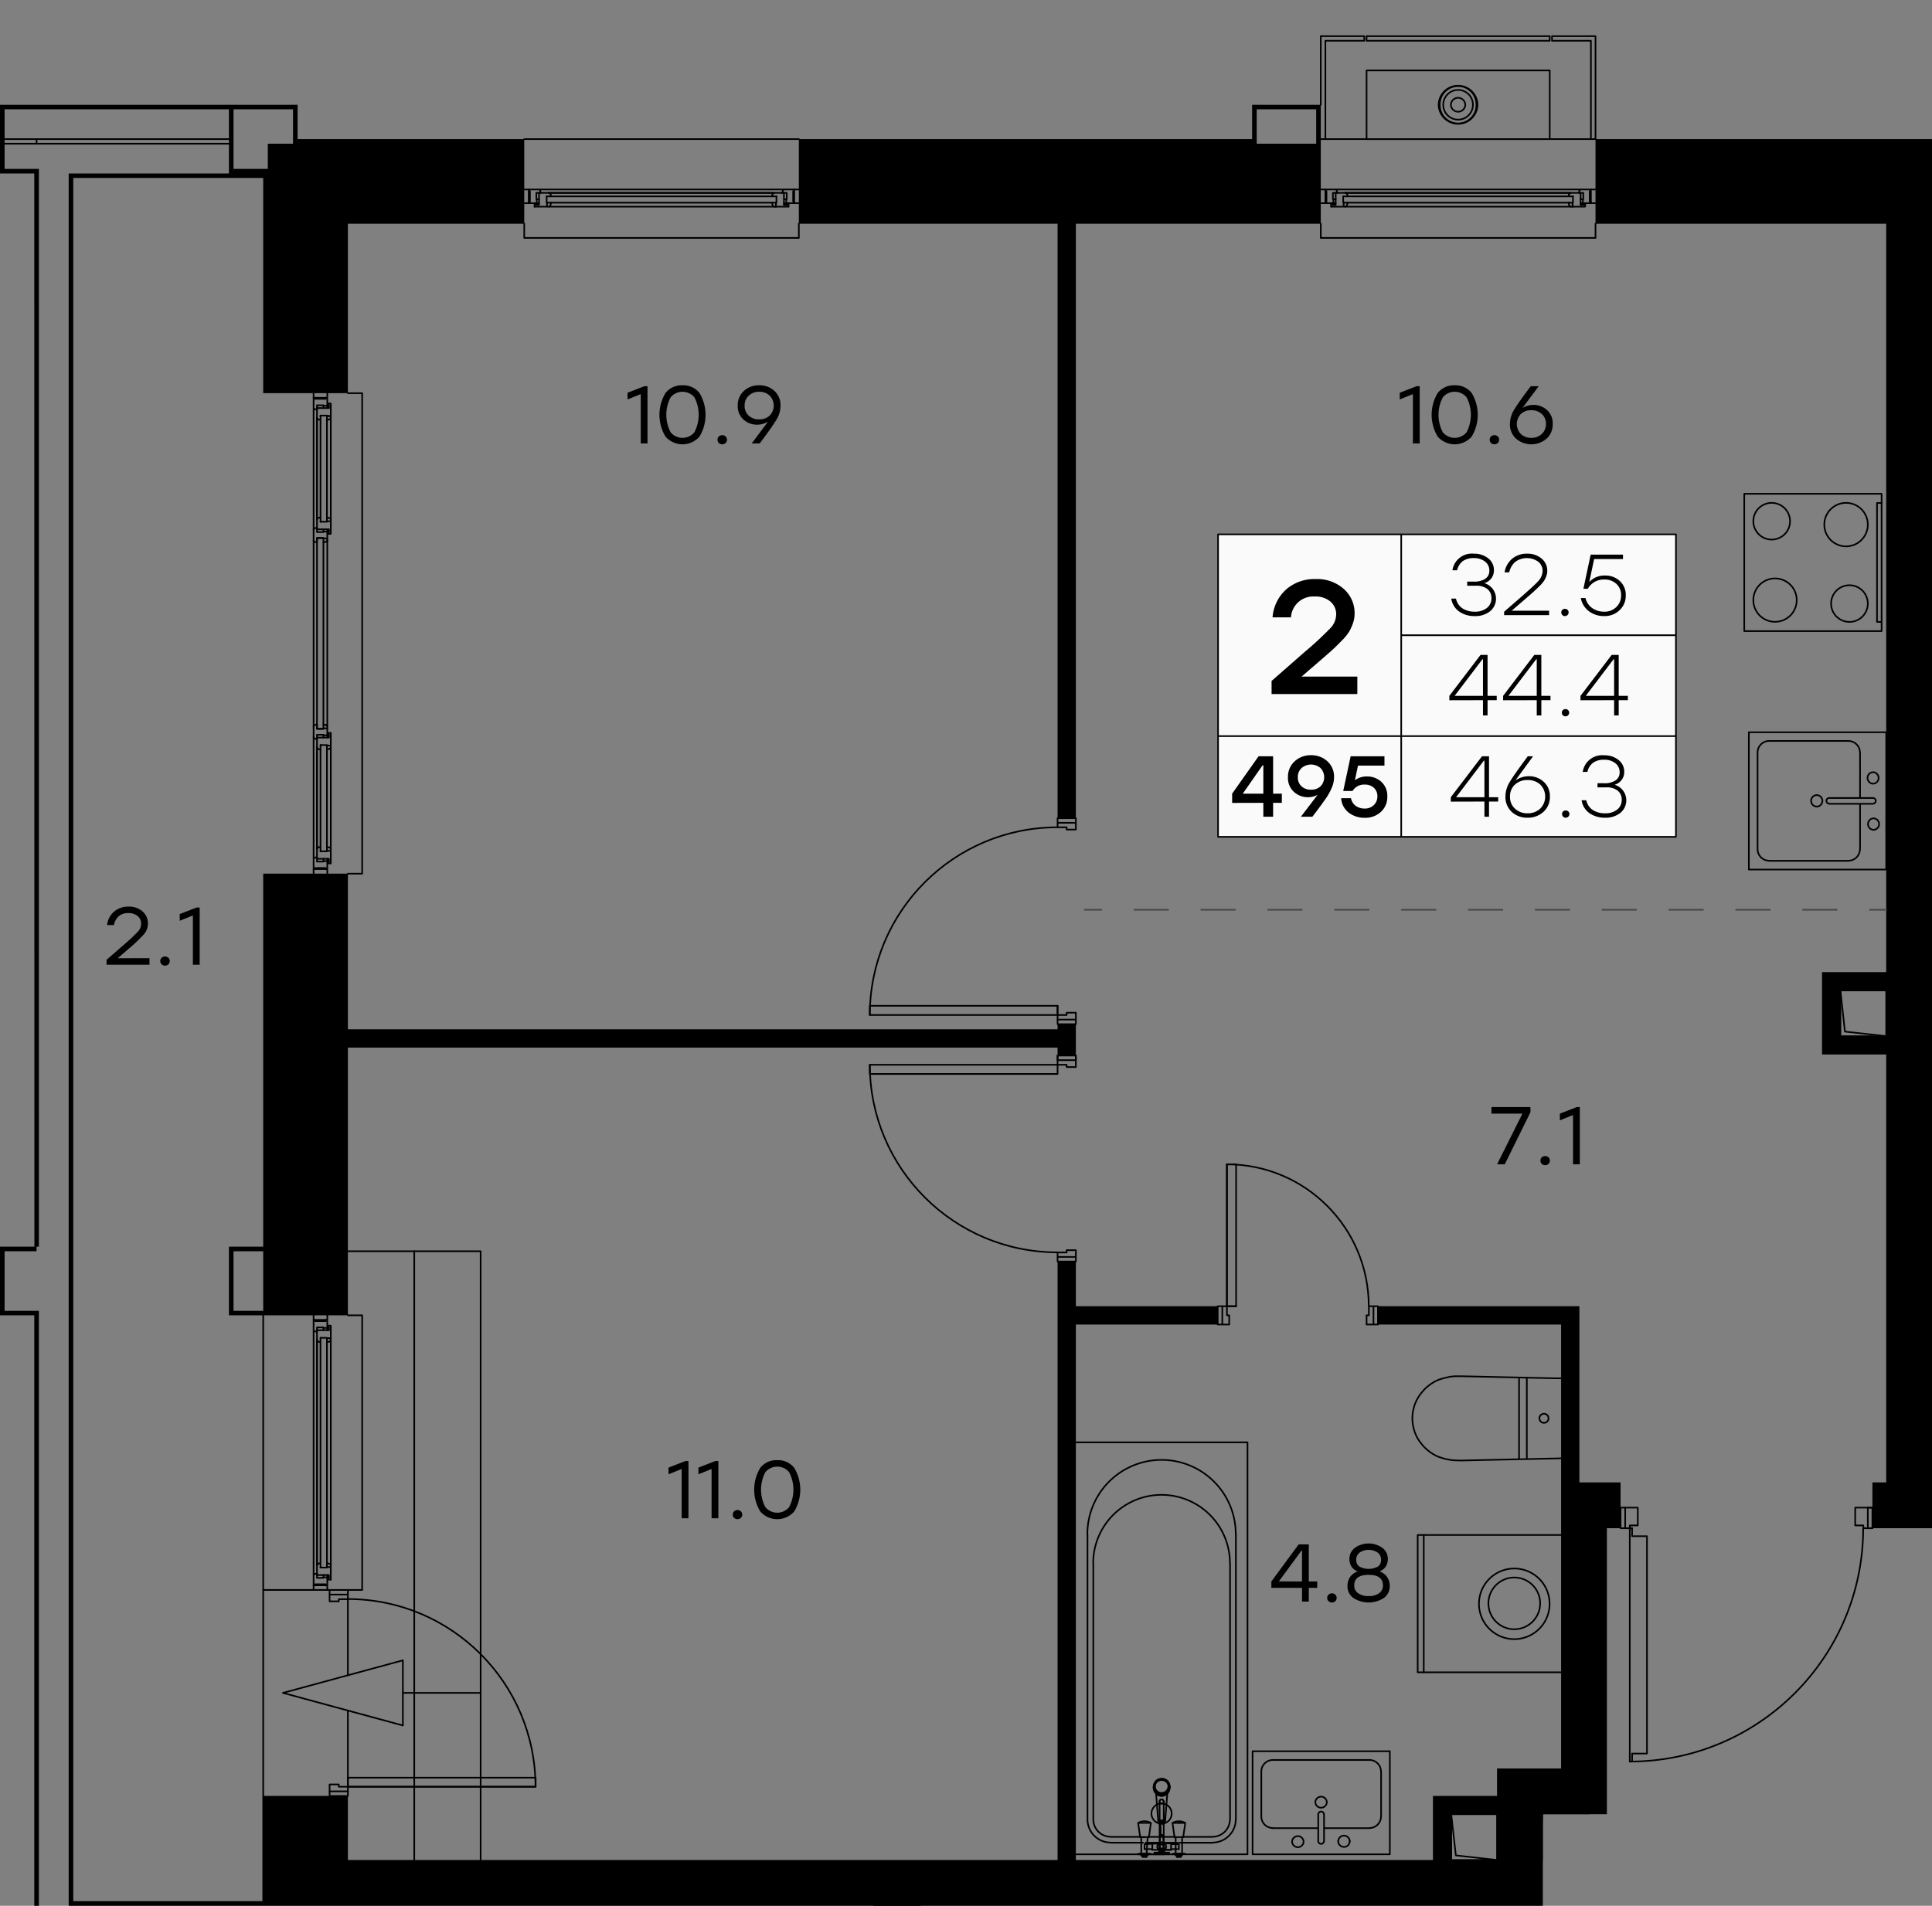 <svg version="1.1" xmlns="http://www.w3.org/2000/svg" xmlns:xlink="http://www.w3.org/1999/xlink" viewBox="0 0 239.25 236.065"><rect x="0" y="0" width="239.25" height="236.065" fill="#808080" stroke="none"/><path fill="none" stroke-width="0" d="M0 236.065V0h239.25v224.725h-48.195v11.34H0z"></path><path d="M9.075 22.045h23.52V48.7H43.08V27.715h21.74v1.755a.1.1 0 0 0 .1.1h34.005a.1.1 0 0 0 .1-.1v-1.755h64.435v1.755a.1.1 0 0 0 .1.1h34.02a.1.1 0 0 0 .1-.1v-1.755h35.9v155.91h-40.26v35.43h-7.935v11.34H43.08v-7.935H32.595v13.035H9.075V22.045Z" fill="none" stroke-width="0"></path><clipPath id="a"><path fill="none" stroke-width="0" d="M0 236.065V0h239.25v224.725h-48.195v11.34H0z"></path></clipPath><g data-name="14" clip-path="url(#a)"><g data-name="Окна" fill="none" stroke="#000" stroke-linecap="round" stroke-linejoin="round" stroke-width=".2"><path d="M.57 17.23h3.96m23.82.57H.57m42.51 180.285v9.435m0 4.365v8.31m-10.485-23.25h6.24M64.92 17.23h34.005m-66.33 218.265v-72.57M51.3 154.99v75.405M40.53 90.22v-.21m0-23.1v23.1-.045l-.015-.045-.03-.03-.03-.03-.03-.03-.045-.015-.33-.09"></path><path d="m40.53 89.965-.015-.045-.03-.03-.03-.03-.03-.03-.03-.015m-.015-22.71.045-.015.03-.03.03-.03.03-.03.015-.045"></path><path d="m40.05 67.195.33-.09.045-.015.03-.03.03-.03.03-.03.015-.045V66.7h-.48v-.06h-.795v.555l-.27-.075m-.15-.217c0 .093.06.176.149.206m-.149-.199v-1.275m.149-.214a.218.218 0 0 0-.149.207m.15-.203.27-.075v.555h.795v-.06h.48v.855m.27 38.28-.315-.09m.48-12.33v12.615l-.015-.045-.015-.045-.015-.03-.03-.03-.045-.03-.045-.015.045.015.045.03.03.03.015.03.015.045m-.15-12.375.045-.015.045-.03.03-.03.015-.03.015-.045m-1.26-.315v13.155m1.275-.27v.21h-.48.48v1.545h-.015v.015h-.27v-.225m-.99-1.83-.285.075m-.15-12.39v12.585m1.695-14.355v-.015h-.015"></path><path d="M40.965 106.93h-.015v.015m-.27-15.585v-.345m-1.41 1.635.03.045.03.03.03.03.045.015m-.15-.21v12.615-.045l.015-.045.03-.045.03-.03.03-.03.045-.015-.045.015-.03.03-.03.03-.03.045m1.215-12.24.315-.09.045-.015.045-.03.03-.03.015-.03.015-.045.015-.045v-.21h-.48.48v-1.545h-.015v-.015h-.27v.225h.06v.345h-1.485"></path><path d="M39.255 91.57v1.035l.015.045.03.045.03.03.03.03.045.015.285.075m1.11-28.68-.315-.09m.48-12.33V64.36l-.015-.045-.015-.045-.015-.03-.03-.045-.045-.015-.045-.015.045.015.045.015.03.045.015.03.015.045M40.8 51.94l.045-.015.045-.03.03-.03.015-.03.015-.045m.015-.255h-.48"></path><path d="m40.485 52.03.315-.09.045-.015.045-.03.03-.03.015-.03.015-.045.015-.045V49.99h-.015v-.015h-.27v.225h.06v.345h-1.485v1.245l.015.045.03.045.03.03.03.03.045.015.285.075m0-.555V64.63m-.435.72v-.99m1.71 0v.21h-.48.48v1.53l-.015.015v.015h-.27v-.225m-.99-1.83-.285.075m-.15-12.39v12.585m1.695-14.37h-.015m.03 16.125-.015.015m-.27-15.57V50.2"></path><path d="m39.27 51.835.03.045.03.03.03.03.045.015m-.15-.21V64.36v-.045l.015-.045.03-.045.03-.03.03-.03.045-.015-.045.015-.03.03-.03.03-.03.045m1.695-12.735h-.48m-1.65-1.065v15.165M40.53 50.26v.285m0 15.015v.285m-.48 0v-.285m0-15.015v-.285m-1.215 16.65v23.1m0 1.275v15.165m1.695-15.375v.285m0 15.015v.285m-.48 0v-.285m0-15.015v-.285m.285-41.805h.195m0-.57v1.56h-.48v-.06h-.795v.555l-.27-.075-.045-.015-.03-.03-.045-.03-.015-.045-.015-.045V48.7m1.695 58.95h-.195m-1.5.57v-1.815l.015-.045.015-.045.045-.03.03-.03.045-.015.27-.075v.555h.795v-.06h.48v1.56M166.8 25.435l.09-.33m27.63.495h-27.915l.045-.015.045-.015.03-.015.03-.03.03-.045.015-.045-.015.045-.03.045-.03.03-.03.015-.045.015m27.675-.15.015.045.03.045.03.03.045.015.045.015m.255.015v-.495"></path><path d="m194.25 25.105.075.33.015.045.03.045.03.03.045.015.045.015.03.015h1.755v-.015h.015l.015-.015v-.255h-.24v.06h-.33V23.89h-1.26l-.045.015-.03.03-.045.03-.015.03-.03.045-.06.285m.54 0h-28.455m.27 1.275h-.21v-.495.495h-1.545v-.015h-.015v-.27h.225m1.83-.99-.075-.285m27.705-.15h-27.9m29.67 1.695.015-.015"></path><path d="M164.85 25.6v-.015h-.015m30.9-.27h.33m-1.635-1.41-.03.03-.045.03-.015.03-.03.045m.21-.15h-27.915.045l.045.015.045.03.03.03.03.03.015.045-.015-.045-.03-.03-.03-.03-.045-.03m28.05 1.695v-.495m1.05-1.635H165.33m30.69 1.695h-.285m-30.33 0h-.285m0-.48h.285m30.33 0h.285m.99.285v.195m.57 0h-1.56v-.48h.045v-.795h-.54l.06-.27.03-.045.015-.045.045-.03.03-.015.045-.015h1.83m-33.45 1.695v-.195m-.57-1.5h1.815l.045.015.045.015.03.03.03.045.015.045.075.27h-.555v.795h.06v.48h-1.56m-95.4.27.09-.33m27.63.495H67.965l.045-.015.03-.015.045-.015.03-.03.03-.045.015-.045-.015.045-.03.045-.03.03-.045.015-.03.015m27.675-.15.015.045.03.045.03.03.03.015.045.015m.255.015v-.495"></path><path d="m95.595 25.105.09.33.015.045.03.045.03.03.03.015.045.015.045.015h1.755v-.015h.015v-.27h-.225v.06h-.345V23.89h-1.245l-.045.015-.045.03-.03.03-.03.03-.015.045-.075.285m.555 0H67.695m.27 1.275h-.225v-.495.495h-1.53v-.015h-.015v-.27h.225m1.83-.99-.075-.285m27.69-.15h-27.9"></path><path d="M97.635 25.585h.015v-.015m-31.44.03v-.015h-.015m30.885-.27h.345m-1.635-1.41-.045.03-.03.03-.03.03-.015.045m.21-.15H67.965h.045l.045.015.03.03.045.03.03.03.015.045-.015-.045-.03-.03-.045-.03-.03-.03M96.09 25.6v-.495m1.065-1.635H66.69m30.675 1.695h-.285m-30.33 0h-.285m0-.48h.285m30.33 0h.285m.99.285v.195m.57 0h-1.56v-.48h.06v-.795h-.555l.075-.27.015-.045.03-.045.03-.03.045-.015.045-.015h1.815m-33.45 1.695v-.195m-.555-1.5h1.815l.045.015.03.015.045.03.015.045.03.045.075.27h-.555v.795h.045v.48H64.92M40.8 193.705l-.315-.09m.48-27.645v27.93l-.015-.045-.015-.045-.015-.03-.03-.03-.045-.03-.045-.015.045.015.045.03.03.03.015.03.015.045m-.15-27.675.045-.03.045-.015.03-.03.015-.045.015-.045m.015-.255h-.48"></path><path d="m40.485 166.255.315-.075.045-.03.045-.015.03-.03.015-.045.015-.045.015-.045v-1.74l-.015-.015-.015-.015h-.255v.225h.06v.345h-1.485v1.26l.015.045.03.03.03.045.03.015.045.015.285.075m0-.54v28.455m1.275-.27v.21h-.48.48v1.53l-.015.015v.015h-.27v-.225m-.99-1.83-.285.075m-.15-27.705v27.9m1.695-29.67-.015-.015"></path><path d="m40.965 195.64-.015.015v.015m-.27-30.9v-.345m-1.41 1.65.03.03.03.045.03.015.045.015m-.15-.21v27.93-.045l.015-.045.03-.045.03-.03.03-.03.045-.015-.045.015-.03.03-.03.03-.03.045m1.695-28.05h-.48m-1.65-1.065v30.48m1.695-30.69v.285m0 30.33v.285m-.48 0v-.285m0-30.33v-.285m.285-.99h.195m0-.57v1.56h-.48v-.06h-.795v.555l-.27-.075-.045-.015-.03-.015-.045-.045-.015-.03-.015-.045v-1.83m1.695 33.45h-.195m-.285-.99h.48v1.56h-1.695v-1.815l.015-.045.015-.045.045-.03.03-.03.045-.015.27-.075v.555h.795v-.06m.765 1.56h-.285m9.36 12.75h9.63m-9.63-4.035-14.85 4.035 14.85 4.035v-8.07M164.13 17.23V5.05h4.815v-.57h-5.385v8.505"></path><path d="M163.56 17.23h34.02V4.48h-5.385v.57h4.815v12.18"></path><path d="M191.91 5.05v-.57h-22.68v.57h22.68m0 12.18h-22.68V8.725h22.68v8.505"></path><path d="M182.97 12.977a2.408 2.408 0 0 0-4.815 0m0 0a2.408 2.408 0 0 0 4.815 0"></path><path d="M182.4 12.977a1.837 1.837 0 0 0-3.675 0m0 0a1.837 1.837 0 1 0 3.675.01v-.01"></path><path d="M181.455 12.977a.893.893 0 0 0-1.785 0m0 0a.893.893 0 0 0 1.785 0"></path><path d="M182.835 12.977a2.273 2.273 0 1 0-4.545 0h0m0 0a2.273 2.273 0 1 0 4.545 0M43.08 162.925h1.77v34.02h-1.77m-4.05-.57v-.135h1.305v.135h-1.5m0-32.88h1.5v.15H39.03v-.15m1.11 2.22h.345-.795.45m-.885 28.185v1.2h1.485v.345h-.06v-.345m-.195-.93h-.795.795v-28.455m58.44-138v1.755H64.92v-1.755m132.66 0v1.755h-34.02v-1.755m-98.085-4.05h.15v1.305h-.15v-1.5m32.88 0v1.5h-.135v-1.305h.135m-2.205 1.11v.33-.78.45m-28.185-.885H66.75v1.485h-.33v-.06h.33m.945-.21v-.78.78H96.15m67.98-1.44h.135v1.305h-.135v-1.5m32.88 0v1.5h-.15v-1.305h.15m-2.22 1.11v.33-.78.45m-28.185-.885h-1.2v1.485h-.345v-.06h.345m.93-.21v-.78.78h28.455M43.08 48.7h1.77v59.52h-1.77m-4.05-.57v-.135h1.305v.135h-1.5m0-58.38h1.5v.135H39.03v-.135m1.02 40.95v.06h-.795v-.555l-.27.075m-.001-.004a.218.218 0 0 0-.149.207m0 .007v1.275m0-.007c0 .093.06.176.149.206"></path><path d="m38.985 91.495.27.075v-.555h.795v.06h.48v-.855h-.48m.09-38.745h.345-.795.45m-.885 14.085h1.485v.345h-.06v-.345m-.195-.93h-.795.795V51.475M40.14 92.29h.345-.795.45m-.885 12.885v1.2h1.485v.345h-.06v-.345m-.195-.93h-.795.795V92.29"></path><path d="M39.72 66.64h-.465v23.64h.795V66.64h-.33m19.8 163.755V154.99H43.08M4.53 17.8v-.57h23.82"></path></g><g data-name="Двери" fill="none" stroke="#000" stroke-linecap="round" stroke-linejoin="round" stroke-width=".2"><path d="M201.817 218.2c15.968 0 28.913-12.945 28.913-28.912m.015.007h1.125m-30.615 0h.855m-.285 0v-.345h.99v-2.205h-1.56"></path><path d="M231.87 186.745h-2.13v2.205h1.005v.345m-99.78-58.545v1.14h1.125v.285h1.14v-1.425m-2.265-6.165v1.71m2.265 0v-.855h-1.14v.285h-1.125m22.11 36.075h-1.71M43.08 221.89v-1.695m158.745-30.9h.285v.99h1.845v26.925h-1.845v.99h-.285v-28.905m-.57-2.55h-.57v2.55h.57v-2.55"></path><path d="M231.3 186.745v2.55h.57v-2.55h-.57M107.715 133.03v-1.14h23.25v1.14h-23.25"></path><path d="M107.715 131.883c0 12.836 10.406 23.242 23.242 23.242m.008.015v.555h2.265v.57h-2.265v-.57h2.265v-.84h-1.14v.285h-1.125m2.265-23.82v-.57h-2.265v.57h2.265m-2.265-6.735h-23.25v1.14h23.25v-1.14m2.265 1.71h-2.265v.57h2.265v-.57"></path><path d="M130.957 102.475c-12.836 0-23.242 10.406-23.242 23.243m23.25-23.243h1.125v.285h1.14v-1.41h-2.265v.57h2.265-2.265v.555m22.11 59.325v-17.58h-1.14v17.58h1.14"></path><path d="M151.935 144.22v18.705h.285v1.14h-.855V161.8h-.57v2.265h.57"></path><path d="M169.5 161.793c0-9.706-7.867-17.573-17.573-17.573h0m17.588 17.58v1.125h-.285v1.14h1.41V161.8h-.555v2.265-2.265h-.57M66.33 220.195v1.125H43.08v-1.125h23.25"></path><path d="M40.815 221.89v-.855h1.14v.285H66.33m-.015-.007c0-12.837-10.406-23.243-23.243-23.243"></path><path d="M43.08 198.085v-.57h-2.265v-.57h2.265v.57h-2.265v.84h1.14v-.27h1.125m-2.265 23.805v.57h2.265v-.57h-2.265"></path></g><g data-name="CУ Кухни" fill="none" stroke="#000" stroke-linecap="round" stroke-linejoin="round" stroke-width=".2"><path d="M217.125 74.343a2.686 2.686 0 1 0 0-.013m-29.01 106.37v-10.035m.96.015v10.02m-55.845 48.99h10.95m5.985-1.44h-4.05m-.24 0h-.06m-.03 0h-.06m-2.13 0h-1.725m-.33 0h-.06m4.11 0h-1.485m-.285-.72h.03m-.21 0h.03m-1.71 2.49.165-2.46m-.615 2.28v.18m4.695 0v-.18m-.45 0v.18m-2.085-1.8-.03.015h-.015l-.015.015-.03.015-.015.015h-.015l-.015.015-.03.015-.015.015-.015.015-.015.015-.015.015-.015.015-.015.015-.015.03v.015l-.015.015-.015.015-.015.03v.015l-.015.015v.03l-.015.015v.045l-.015.015v.21l.015.015v.015l.015.03v.015l.015.03v.015l.015.015V229l.015.03.015.015.015.015.015.015.015.015.015.03.015.015.015.015.015.015.015.015h.015l.015.015.03.015.015.015h.015l.015.015.03.015h.015l.03.015h.03l.03.015h.21l.015-.015h.03l.015-.015h.015l.03-.015h.015l.015-.015.03-.015h.015l.015-.015.015-.015.03-.015.015-.015.015-.015.015-.015.015-.015.015-.015.015-.015.015-.015v-.03l.015-.015.015-.015v-.015l.015-.03.015-.015v-.015l.015-.03v-.045l.015-.015v-.195l-.015-.03v-.015l-.015-.03v-.015l-.015-.015v-.03l-.015-.015v-.015l-.015-.03-.015-.015-.015-.015-.015-.015-.015-.015-.015-.015-.015-.015-.015-.015-.015-.015-.015-.015-.015-.015-.015-.015-.03-.015-.015-.015h-.015l-.03-.015h-.015l-.015-.015h-.03l-.015-.015h-.045l-.015-.015h-.165l-.03.015h-.045l-.015.015h-.015m.172-2.58c.027 0 .054 0 .08-.002m.03-.001a1.8 1.8 0 0 0 .1-.011m.008-.001c.078-.014.108-.033.08-.051m-.09-.025a.96.96 0 0 0-.054-.007m-.156-.007-.054.001m-.103.007-.041.005m-.01.078c.03.004.064.008.101.01m.03.002.08.002m-.023.045-.05.002m.128-.001-.056-.001m.119.005-.039-.003m-.222.013.045 1.62m-.795 2.16v.21m1.815 0v-.21m-1.08-2.16-.165 2.16m.675 0-.165-2.16m-.435 2.16h-.015m.195 0h.165m.03 0h.06m.015 0h.045m.06 0h.045m-.51 0h.06m-.225 0h.09m.015 0h.045m.525 0h-.675m.184-3.608a.81.81 0 0 0-.046.006m.381.002a.645.645 0 0 0-.043-.006m.043-.339a.763.763 0 0 0-.058-.008m-.067-.005a1.417 1.417 0 0 0-.072-.002m-.002 0c-.024 0-.047 0-.07.002m-.124.088a.77.77 0 0 0 .058.008m.138.007c.025 0 .049 0 .072-.002m.067-.005a.794.794 0 0 0 .058-.008m.816-4.14v-.18m-.3.87-.27 3.42m-1.406-4.043a.976.976 0 0 0 .1.237m.605.458c.28.073.577.024.817-.136a.98.98 0 0 0 .432-.696m-1.677.596c.115.106.252.185.403.229m-.58-.451a.985.985 0 0 0 .158.203m-.281-.552a.952.952 0 0 0 .023.111m1.676.549h-.015l-.015.015"></path><path d="M144.48 222.115v.015h-.03v.015h-.015l-.015.015h-.015l-.015.015h-.015l-.03.015-.015.015h-.03l-.015.015h-.015l-.015.015h-.03l-.015.015h-.03l-.015.015h-.06l-.015.015h-.06l-.015.015h-.315l-.015-.015h-.06l-.015-.015h-.03m-.03 0-.015-.015h-.03l-.015-.015h-.015l-.015-.015h-.045l-.015-.015h-.015l-.015-.015h-.015l-.015-.015h-.015l-.015-.015h-.015l-.015-.015h-.015v-.015h-.015l-.015-.015h-.015l-.015-.015h-.015l-.015-.015h-.015l.015.015v.015l.015.015.015.015v.015h.015l.015.015v.015h.015v.015h.015l.015.015.015.015.015.015h.015l.015.015.015.015.015.015h.015l.015.015.015.015h.015l.015.015h.03l.015.015.015.015h.015l.015.015h.045l.015.015m.06.015h.03l.03.015h.015m.045 0h.165m.045 0H144l.03-.015h.045l.015-.015h.045l.015-.015h.015l.015-.015h.015l.015-.015h.03l.015-.015h.015l.015-.015h.015l.015-.015.015-.015h.015l.015-.015h.015l.015-.015.015-.015.015-.015.015-.015.015-.015h.015v-.015h.015v-.015"></path><path d="M144.495 222.175v-.015h.015v-.015l.015-.015.015-.015v-.015h.015v-.015.015h-.015v.015l-.015.015-.015.015v.015h-.015v.015h-.015l-.015.015v.015h-.015v.015h-.015l-.015.015-.015.015-.015.015h-.015l-.015.015-.015.015h-.015v.015h-.015l-.015.015h-.015l-.015.015h-.015l-.015.015h-.03l-.015.015h-.015l-.015.015h-.03l-.015.015h-.03l-.015.015h-.06l-.015.015h-.285l-.015-.015h-.06l-.015-.015h-.03l-.015-.015h-.03l-.015-.015h-.015l-.015-.015h-.03l-.015-.015h-.015l-.015-.015h-.015l-.015-.015-.015-.015h-.015l-.015-.015-.015-.015h-.015v-.015h-.015l-.015-.015-.015-.015h-.015v-.015h-.015v-.015l-.015-.015h-.015v-.015h-.015v-.015l-.015-.015-.015-.015v-.015h-.015v-.015m.376 3.441a.595.595 0 0 0-.062.012m.138-.022a.707.707 0 0 0-.072.009m.3-.02c-.033 0-.066 0-.097.002m.193 0a2.603 2.603 0 0 0-.094-.002m.211.009a2.032 2.032 0 0 0-.095-.006m.187.017a1.702 1.702 0 0 0-.077-.01m.142.023a.66.66 0 0 0-.064-.013m.515-4.042a.82.82 0 0 0 .029-.206m-.32.643a.833.833 0 0 0 .274-.383m-.556.527a.85.85 0 0 0 .28-.143"></path><path d="M143.536 222.044a.86.86 0 0 0 .49.037m-.744-.189c.07.06.15.11.236.145m-.273-.179.026.024m-.067-.067.032.034m.093-1.243a.832.832 0 0 0-.096.083m.287-.191a.86.86 0 0 0-.176.096m.241-.12a.967.967 0 0 0-.053.018m.809.102a.86.86 0 0 0-.718-.13m.943.37a.838.838 0 0 0-.21-.229"></path><path d="M144.576 220.866a.836.836 0 0 0-.225-.25m-.016-.011a.86.86 0 0 0-.712-.127m-.07.022a.857.857 0 0 0-.203.105m-2.035 6.955h-.12l-.255-1.755.06-.03.06-.03.045-.03.06-.015.06-.03.06-.015.06-.015.06-.015.06-.015h.06l.06-.015h.33l.06.015.06.015.06.015.06.015.06.015.06.015.06.03.06.015.045.03.06.03.015.015-.24 1.755h-.12m-.72 0h-.06m.93 2.04h.075l.015.015h.045l.015.015h.03l.015.015h.015l.015.015.03.015h.015v.015m-1.695 0 .015-.015.015-.015h.03l.015-.015.015-.015h.045l.015-.015h.045l.015-.015h.075m.885 0h.24-1.125.885m3.09.09.015-.015.015-.015h.015l.015-.015.03-.015h.03l.03-.015h.03l.03-.015h.06m1.14 0h.075l.03.015h.045l.015.015h.015l.015.015h.03l.015.015.015.015h.015l.015.015m-.54-.09h.255-1.125.87m-.69-2.04h-.165l-.24-1.755.045-.03.06-.03.06-.03.06-.015.06-.03.045-.015.06-.015.06-.015.06-.015h.06l.075-.015h.33l.06.015.06.015.06.015.06.015.06.015.045.015.06.03.06.015.06.03.045.03.03.015-.255 1.755h-.12m.33-1.755h-.75m-.105 3.24h.075m.03-.615h-.165m-.795.615h.72m-4.005 0h.06m.045 0h.06m1.62-.705-1.65.09m.105.615h.72m.945.09h.06m.285-.795h-.045m-1.245.795h2.325m-.915-3.465v3.15l-.015.015v.015l-.015.015v.015l-.015.015-.015.015-.015.015-.015.015-.015.015h-.015v.015h-.03l-.015.015h-.045l-.015.015h-.045l-.015-.015h-.045l-.015-.015h-.015l-.015-.015h-.015l-.015-.015h-.015v-.015h-.015v-.015l-.015-.015-.015-.015v-.015l-.015-.015v-.015l-.015-.015v-.06l-.015-.015v-3.015m0-2.16v2.145m.51-.15v-1.26m0-.045v-.525m0-.045v-.525m0-.008a.264.264 0 0 0-.009-.067m-.501.075v1.14m2.79 5.34v-2.085m-.795 0v2.07m-4.26-2.07v2.085m0 .03v.165"></path><path d="M144.07 228.606a.26.26 0 0 0-.022-.031m-.02-.023a.264.264 0 0 0-.034-.029m-.02-.013a.253.253 0 0 0-.043-.02m-.021-.006a.27.27 0 0 0-.046-.008m-.043 0a.271.271 0 0 0-.046.008m-.021.006a.253.253 0 0 0-.043.02m-.02.013a.256.256 0 0 0-.034.029m-.02.023a.271.271 0 0 0-.022.031m-.025.205a.26.26 0 0 0 .025.058m.017.025a.33.33 0 0 0 .025.03m.054.041a.264.264 0 0 0 .042.02m.022.006a.27.27 0 0 0 .057.009m.021 0c.02 0 .039-.004.057-.009m.021-.007a.263.263 0 0 0 .043-.02m.054-.041a.248.248 0 0 0 .025-.03m.017-.024a.27.27 0 0 0 .024-.058m.003-5.588a.26.26 0 0 0 .007-.04m-.024.088a.26.26 0 0 0 .016-.044m-.068.116a.266.266 0 0 0 .042-.054m-.216.131a.262.262 0 0 0 .056-.009m-.135 0c.02.006.04.009.062.009m-.126-.035c.01.006.022.011.033.016m-.079-.051c.01.01.021.02.033.027m-.083-.088a.275.275 0 0 0 .027.038m.133-.423a.259.259 0 0 0-.06.024m-.004.002a.263.263 0 0 0-.089.085m.278-.114a.263.263 0 0 0-.114 0m.184.027a.266.266 0 0 0-.06-.024m32.4-15.759v-17.01m14.415 8.528a3.203 3.203 0 1 0-6.405 0 3.203 3.203 0 0 0 6.405 0"></path><path d="M191.895 198.663a4.373 4.373 0 1 0-4.373 4.372h0a4.373 4.373 0 0 0 4.373-4.372m-27.585 24.57a.713.713 0 0 0-1.425 0m0 0a.713.713 0 0 0 1.425 0m-.345 3.217h5.625m-.008-.015c.792 0 1.433-.641 1.433-1.432v0m.015.007v-5.565m-.015-.007c0-.792-.641-1.433-1.432-1.433h0m.007 0h-11.955m-.008 0c-.79 0-1.432.641-1.432 1.432v0m0 .008v5.565m0-.007c0 .79.641 1.432 1.432 1.432h0m.008.015h5.61m-1.815 1.673a.713.713 0 0 0-1.425 0m0 0a.713.713 0 0 0 1.425 0m1.815-.06a.353.353 0 0 0 .705.004v-.004m.015.007v-3.33m-.015-.007a.353.353 0 0 0-.705-.005v.004m0 .008v3.33m3.9-.007a.713.713 0 0 0-1.425 0"></path><path d="M165.72 228.063a.712.712 0 1 0 1.425.005v-.006"></path><path d="M172.11 229.69v-12.765h-16.995v12.765h16.995m-28.015-6.603a.247.247 0 0 0-.114-.144m-.351.083a.262.262 0 0 0-.03.186m.5 5.578a.263.263 0 0 0-.004-.12m-.492 0a.263.263 0 0 0-.004.12m-1.67 1.05h.195-.795.21m4.65 0h.195-.795.195m-4.05-2.28h-.105.105m4.155 0h.09-.09m-.285 0h.09-.09m-3.48 2.28v-.21m3.465 0v.21m-1.395-.705h.825v-.735m0 .18v.315m-2.325.225v-.78h.93m-.93.24v-.15.15m0 .3v-.285.285m-.96.165v-.615.615m4.245-.465v.465-.615.15m-.96.015v.285-.285m0-.165v.15-.15m-1.14-.09h1.14-.93m1.695.09h-.765m.96-2.625h-.75.75m-.495 1.755h.495-.105m-.195 0h-.075.09m.195 0h.63-.045m-.78 2.04h-.09.09m.285 0h-.105.105m.21 0h-.09.09"></path><path d="M146.4 229.69h8.085v-51.03H133.23h21.255v51.03h-9.345.435m.615 0h.06m-.525 0h.045m-.165 0h.09-.09m.525 0h.06-.06m-4.695-.09h-.075.075m.285 0h-.105.105m.21 0h-.09.09m.015.09h.045m-.255 0h.075m-.345 0h.06m.345 0h.06-.06m-.51 0h.09-.09m1.125-3.885h-.75.75m-.75 0h-.75.75m.105 1.755h.39m-.99 0h.495-.105"></path><path d="m143.355 220.615-.015.015-.015.015h-.015l-.015.015-.015.015-.015.015v.015h-.015l-.015.015-.015.015v.015h-.015l-.015.015-.015.015v.015l-.015.015-.015.015v.015l-.015.015-.015.015v.015l-.015.015v.03l-.015.015v.015l-.015.015v.015l-.015.015v.015l-.015.015v.045l-.015.015v.045l-.015.03v.255l.015.015v.045l.015.03v.03l.015.015v.015l.015.015v.015l.015.015v.03l.015.015v.015l.015.015v.015l.015.015.015.015v.015l.015.015.015.015.015.015v.015l.015.015.015.015.015.015.015.015.015.015.015.015.015.015.015.015.015.015.015.015.03.015h.015l.015.015.015.015h.015l.015.015h.015l.015.015.015.015h.015l.015.015h.045l.015.015h.015l.015.015h.045l.015.015h.06l.015.015h.21l.015-.015h.075l.015-.015h.03l.015-.015h.045l.015-.015h.015l.015-.015h.015l.015-.015h.015l.03-.015h.015l.015-.015.015-.015h.015l.015-.015.015-.015.015-.015h.015l.015-.015.015-.015.015-.015.015-.015.015-.015h.015v-.015l.015-.015.015-.015.015-.015.015-.015.015-.015v-.015l.015-.015.015-.015v-.015l.015-.03.015-.015v-.015l.015-.015v-.015l.015-.015v-.015l.015-.015v-.045l.015-.015v-.03l.015-.015v-.06l.015-.015v-.24l-.015-.015v-.045l-.015-.03v-.03l-.015-.015v-.03l-.015-.015v-.03l-.015-.015"></path><path d="M144.705 221.29v-.12l-.015-.03v-.045l-.015-.015v-.045l-.015-.015v-.03l-.015-.015v-.03m-1.41-.225-.015.015-.015.015-.015.015-.015.015-.015.015-.015.03-.015.015-.015.015v.03l-.015.015-.015.015v.03l-.015.015-.015.03v.015l-.015.015v.045l-.015.03v.045l-.015.015v.255l.015.015v.045l.015.03v.03l.015.015v.015l.015.015v.03l.015.015v.03l.015.015.015.015v.015l.015.015v.015l.015.015.015.015v.015l.015.015h.015l.015.015m.24 3.765-.015.015v.015h.015v.015h.03v.015h.06v.015h.075l.03.015h.435l.03-.015h.075v-.015h.06v-.015h.03v-.015h.015v-.015l-.015-.015h-.015v-.015h-.03m-.48-.03h-.105"></path><path d="m144.84 221.38.015-.03v-.12l-.015-.03v-.06l-.015-.03v-.045l-.015-.03v-.015l-.015-.03v-.03l-.015-.015v-.03l-.015-.03-.015-.015-.015-.03-.015-.015v-.03l-.015-.015-.015-.03-.015-.015-.015-.03-.03-.015-.015-.03-.015-.015-.015-.015-.015-.03-.03-.015-.015-.015-.015-.015-.03-.015-.015-.03-.03-.015-.015-.015-.03-.015-.015-.015h-.03l-.015-.015-.03-.015-.03-.015-.015-.015h-.03l-.015-.015h-.03l-.03-.015-.015-.015h-.06l-.015-.015h-.075l-.03-.015h-.21l-.03.015h-.045l-.03.015h-.045l-.03.015h-.015l-.03.015-.03.015h-.015l-.03.015-.03.015h-.015l-.03.015-.015.015-.03.015-.015.015-.03.015-.015.015-.03.015-.015.015-.03.03-.015.015-.015.015-.03.015-.015.03-.015.015-.015.015-.015.03-.015.015-.015.03-.015.015-.015.03-.015.015-.015.03-.015.03-.015.015v.03l-.015.015-.015.03v.03l-.015.015v.03l-.015.015v.06l-.015.015v.105l-.015.015v.105l.015.03v.045"></path><path d="M142.86 221.29v.225l.015.015v.105l.015.03v.03l.015.03v.015l.015.03v.03l.015.015v.03h.015v.015l.015.015v.03l.015.015v.015h.015v.015l.015.015v.015l.015.015v.015h.015v.015l.015.015.015.015.015.015v.015l.015.015h.015v.015l.015.015.015.015.015.015.015.015h.015v.015l.015.015h.015v.015l.015.015h.015l.015.015h.015v.015h.015l.015.015.015.015h.015l.015.015h.015l.015.015h.015l.015.015h.015l.015.015h.015l.015.015h.03l.03.015.015.015h.03l.03.015h.03l.03.015h.075l.03.015h.15l.03-.015h.075l.03-.015h.045l.03-.015h.03l.03-.015h.015l.015-.015h.015l.015-.015h.015l.015-.015h.03l.015-.015.015-.015h.015l.015-.015h.015l.015-.015.015-.015h.015l.015-.015.015-.015.015-.015h.015l.015-.015v-.015h.015l.015-.015.015-.015.015-.015.015-.015.015-.015.015-.015v-.015h.015l.015-.015v-.015l.015-.015v-.015h.015v-.015l.015-.015.015-.015v-.015h.015v-.03l.015-.015v-.015l.015-.015.015-.015v-.03l.015-.015v-.03l.015-.015v-.015l.015-.03v-.03l.015-.03v-.015l.015-.03v-.105l.015-.03v-.09l-.015-.03v-.075l-.015-.03v-.06l-.015-.015v-.03l-.015-.015v-.03l-.015-.015v-.015l-.015-.015v-.015l-.015-.015v-.03l-.015-.015-.015-.015v-.015l-.015-.015v-.015l-.015-.015-.015-.015v-.015l-.015-.015-.015-.015-.015-.015v-.015l-.015-.015h-.015v-.015l-.015-.015h-.015v-.015l-.015-.015-.015-.015h-.015v-.015l-.015-.015h-.015l-.015-.015-.015-.015-.015-.015h-.015l-.015-.015-.015-.015h-.015l-.015-.015h-.015l-.015-.015-.015-.015h-.015l-.015-.015h-.03l-.015-.015-.015-.015h-.03l-.015-.015h-.03l-.03-.015h-.015l-.03-.015h-.06l-.015-.015h-.135l-.03-.015-.03.015h-.12l-.03.015h-.06l-.015.015h-.03l-.03.015-.03.015h-.03v.015h-.03l-.015.015h-.015l-.015.015h-.015l-.015.015-.015.015h-.015l-.015.015h-.015l-.015.015-.015.015h-.015l-.015.015-.015.015-.015.015h-.015l-.015.015v.015h-.015l-.015.015v.015h-.015l-.015.015v.015l-.015.015h-.015v.015l-.015.015-.015.015-.015.015v.015l-.015.015-.015.015-.015.015v.015l-.015.015v.015h-.015v.03l-.015.015v.015l-.015.015v.015h-.015v.03l-.015.015v.03l-.015.03v.015l-.015.03v.03l-.015.03v.105l-.015.015v.06m.57 4.11-.27-3.465m.945 3.495h.015v-.015h.015v-.03h-.03m-.39-.03-.015.015h-.075l-.015.015h-.03v.03h.015v.015h.015m.39.345h.075l.015-.015h.045v-.03h-.015v-.015h-.045v-.015m-.465.015h-.015v.015h-.015v.03h.03l.015.015h.09m.06 1.35h-.075v.015h-.015v.015h.045v.015h.255l.015-.015h.03v-.015h-.015v-.015h-.03m-1.005 2.385h.87-.87m.87 0h.915-.915v-.21h.915-.42m-.81 0h-.555.96m-.09 0h-.075m.54 0h-.135"></path><path d="M143.745 227.32v.015h.075v.015h.075v-.015h.075v-.015h-.015v-.015h-.195v.015h-.015m.015-1.47h.015v.015h.165v-.015h.03v-.015h-.045l-.015-.015h-.105l-.015.015h-.045v.015h.015m.21-.045h.045l.015-.015h.09v-.015h.03v-.015h.015v-.015m-.585-.015h-.015l-.015.015v.015h.015v.015h.03v.015h.09l.015.015h.045"></path><path d="M143.82 225.82h-.075l-.015.015h-.03v.015h.015l.015.015h.255l.015-.015h.015v-.015h-.03l-.015-.015h-.03m-.3-.255h-.045l-.015.015h-.03v.03h.015v.015h.03l.015.015h.03m.33.03h-.24v.015h-.03v.015h.03v.015h.255v-.015h.03v-.015h-.03v-.015h-.015m1.785 4.35h.45-.45m.345-.18h.105-.105m-.225 0h.105-.105m-4.365.18h.45-.45m.33-.18h.12-.12m-.21 0h.21-.21m4.815-2.31h3.72m-.008-.015a2.153 2.153 0 0 0 2.153-2.153m.015.008v-31.725m-.015-.007a8.467 8.467 0 1 0-16.935-.01v.01m.015.007v31.725m0-.008c0 1.19.964 2.153 2.152 2.153m.008.015h3.72m2.835 0h1.41m-3.315 0h1.395m-.337-3.995a1.253 1.253 0 0 0 .317 2.331m-.065-2.431c-.071.02-.14.045-.206.077m.53-.122c-.044 0-.089.003-.132.008m-.033.004-.046.008m.493 2.455a1.252 1.252 0 0 0 .31-2.33m-.046-.023a1.255 1.255 0 0 0-.183-.07m-.021-.025a1.09 1.09 0 0 0-.109-.024m.03.023-.037-.007m.107.024a1.176 1.176 0 0 0-.07-.017m-.069-.012-.044-.006m-.031-.003a1.299 1.299 0 0 0-.098-.005m.895 6.3h.54-1.08.54m.84 0h-.195.195m-4.26-1.44h-3.78"></path><path d="M134.67 225.362a2.873 2.873 0 0 0 2.872 2.873m-2.872-2.865v-35.34m18.36-.008a9.187 9.187 0 1 0-18.375 0m18.39.008v35.34m-2.888 2.865a2.872 2.872 0 0 0 2.873-2.872v0m-2.865 2.887h-3.78m-4.245 1.44h2.04-3.3.435m83.677-131.205a.712.712 0 0 0 0 1.425m0 0a.713.713 0 0 0 0-1.425h0m5.348.36V93.22m-.015-.008c0-.79-.641-1.432-1.433-1.432m.008 0h-9.81m-.008 0c-.79 0-1.432.641-1.432 1.433m0 .007v11.97m0-.007c0 .79.641 1.432 1.432 1.432m.008.015h9.81m-.008-.015c.792 0 1.433-.641 1.433-1.432v0m.015.007v-5.625m1.672 1.8a.713.713 0 0 0 0 1.425h0m0 0a.713.713 0 0 0 0-1.425m-.06-1.815a.353.353 0 0 0 0-.705m.008 0h-5.445m-.008 0a.353.353 0 0 0 0 .705m.008.015h5.445m-.008-3.915a.713.713 0 0 0 0 1.425m0 0a.713.713 0 0 0 0-1.425"></path><path d="M233.58 90.7h-17.01v17.01h17.01V90.7m-42.405 84.42h-.075l-.03.015h-.03l-.03.015-.015.015h-.03l-.03.015-.015.015-.03.015-.03.015-.015.015-.03.03-.015.015-.03.015-.015.03-.015.015-.015.03-.015.03-.015.015-.015.03-.015.03v.03l-.015.015v.03l-.015.03v.21l.015.015v.03l.015.03v.03l.015.015.015.03.015.03.015.015.015.03.015.015.015.03.03.015.015.03.03.015.015.015.03.015.03.015.015.015.03.015.03.015h.015l.03.015h.03l.03.015h.195l.03-.015h.03l.03-.015h.015l.03-.015.03-.015.03-.015.015-.015.03-.015.015-.015.03-.015.015-.03.03-.015.015-.03.015-.015.015-.03.015-.015.015-.03.015-.03.015-.015v-.03l.015-.03v-.03l.015-.015v-.21l-.015-.03v-.03l-.015-.03v-.015l-.015-.03-.015-.03-.015-.015-.015-.03-.015-.03-.015-.015-.015-.03-.03-.015-.015-.015-.03-.03-.015-.015-.03-.015-.015-.015-.03-.015-.03-.015h-.03l-.015-.015-.03-.015h-.03l-.03-.015h-.12"></path><path d="M193.32 170.725h-.735l-11.685-.255h-.585l-.3.015-.15.015-.15.015-.3.045-.3.075-.33.075-.585.18-.27.12-.285.135-.525.33-.48.39-.225.21-.24.27-.21.255-.195.27-.18.285-.165.285-.135.3-.12.315-.09.315-.075.33-.06.315-.03.345-.015.33.015.33.03.33.06.33.075.315.09.315.12.315.135.3.165.3.18.285.195.255.21.255.24.27.225.21.48.39.525.33.27.135.285.12.585.18.33.09.6.105.15.015.15.015.3.015.585.015 11.67-.255.615-.015.135-.015m28.35-116.062a2.272 2.272 0 1 0-4.545 0 2.272 2.272 0 0 0 4.545 0v0m9.63 10.2a2.272 2.272 0 1 0-2.273 2.272h0a2.272 2.272 0 0 0 2.273-2.272m0-9.78a2.692 2.692 0 1 0-5.385 0 2.692 2.692 0 0 0 5.385 0v0m-37.98 125.152h-17.76v17.01h17.76"></path><path d="M216 78.175v-17.01h17.01v17.01H216"></path><path d="M233.01 77.035h-.57v-14.73h.57"></path></g><path d="M84.87 180.978h.384v7.087h-.84v-6.105l-1.63.659v-.83l2.085-.811Zm3.705 0h.384v7.087h-.84v-6.105l-1.63.659v-.83l2.086-.811Zm2.334 6.226a.626.626 0 0 1 .84 0 .574.574 0 0 1 0 .81.626.626 0 0 1-.84 0 .574.574 0 0 1 0-.81Zm5.339-6.337c.816-.041 1.6.316 2.106.957a5.233 5.233 0 0 1 0 5.395 2.795 2.795 0 0 1-4.206.006 5.223 5.223 0 0 1 0-5.406 2.53 2.53 0 0 1 2.1-.952Zm-1.472 5.816a1.911 1.911 0 0 0 2.946 0 4.66 4.66 0 0 0 0-4.323 1.911 1.911 0 0 0-2.946 0 4.66 4.66 0 0 0 0 4.323ZM79.8 47.837h.384v7.087h-.84v-6.105l-1.63.659v-.83l2.086-.81Zm4.717-.111c.816-.04 1.6.316 2.106.957a5.232 5.232 0 0 1 0 5.395 2.795 2.795 0 0 1-4.206.006 5.223 5.223 0 0 1 0-5.406 2.53 2.53 0 0 1 2.1-.952Zm-1.472 5.816a1.911 1.911 0 0 0 2.946 0 4.66 4.66 0 0 0 0-4.323 1.911 1.911 0 0 0-2.946 0 4.66 4.66 0 0 0 0 4.323Zm5.972.522a.626.626 0 0 1 .84 0 .574.574 0 0 1 0 .81.626.626 0 0 1-.84 0 .574.574 0 0 1 0-.81Zm4.996-6.338a2.7 2.7 0 0 1 1.883.688c.515.48.793 1.161.76 1.864a3.338 3.338 0 0 1-.496 1.69c-.332.566-.99 1.505-1.975 2.814l-.11.142h-.983l2.015-2.694c-.402.24-.86.37-1.326.375a2.478 2.478 0 0 1-1.711-.632 2.196 2.196 0 0 1-.71-1.726 2.36 2.36 0 0 1 .76-1.822 2.69 2.69 0 0 1 1.893-.699Zm-.01 4.222c.48.02.947-.148 1.306-.466a1.772 1.772 0 0 0-.01-2.49 1.848 1.848 0 0 0-1.286-.466 1.83 1.83 0 0 0-1.286.475c-.346.32-.534.776-.516 1.247a1.59 1.59 0 0 0 .511 1.24c.353.31.811.475 1.281.46Zm81.422-4.111h.384v7.087h-.84v-6.105l-1.63.659v-.83l2.086-.81Zm4.717-.111c.815-.04 1.6.316 2.106.957a5.232 5.232 0 0 1 0 5.395 2.795 2.795 0 0 1-4.207.006 5.223 5.223 0 0 1 0-5.406 2.53 2.53 0 0 1 2.101-.952Zm-1.473 5.816a1.911 1.911 0 0 0 2.946 0 4.66 4.66 0 0 0 0-4.323 1.911 1.911 0 0 0-2.946 0 4.66 4.66 0 0 0 0 4.323Zm5.973.522a.626.626 0 0 1 .84 0 .574.574 0 0 1 0 .81.626.626 0 0 1-.84 0 .574.574 0 0 1 0-.81Zm5.219-3.908a2.478 2.478 0 0 1 1.71.632c.482.442.742 1.075.71 1.727a2.363 2.363 0 0 1-.76 1.822 2.91 2.91 0 0 1-3.776.005 2.394 2.394 0 0 1-.76-1.857 3.34 3.34 0 0 1 .497-1.692c.33-.566.988-1.505 1.974-2.814l.111-.142h.982l-2.014 2.694c.401-.24.859-.37 1.326-.375Zm-.233 4.08c.478.015.942-.155 1.296-.476.345-.32.534-.775.516-1.245a1.58 1.58 0 0 0-.516-1.24 1.859 1.859 0 0 0-1.286-.461 1.834 1.834 0 0 0-1.3.466c-.673.695-.668 1.8.01 2.49.35.314.81.481 1.28.466Zm-26.51 141.658v.79h-1.042v1.7h-.84v-1.701h-3.797v-.789l3.382-4.597h1.255v4.597h1.042Zm-4.748-.01 2.865.01v-3.807h-.08l-2.785 3.796Zm6.15 1.64a.626.626 0 0 1 .84 0 .574.574 0 0 1 0 .81.626.626 0 0 1-.84 0 .574.574 0 0 1 0-.81Zm6.302-2.875c.38.116.71.354.942.677.226.33.343.724.333 1.125.02.59-.258 1.15-.738 1.493a3.463 3.463 0 0 1-3.751 0 1.762 1.762 0 0 1-.744-1.493c-.01-.4.107-.794.334-1.125a1.81 1.81 0 0 1 .941-.677 1.512 1.512 0 0 1-.764-.588c-.18-.276-.274-.6-.268-.93a1.707 1.707 0 0 1 .678-1.408 2.953 2.953 0 0 1 3.396 0c.443.33.698.855.684 1.407.006.331-.09.656-.273.93a1.54 1.54 0 0 1-.77.589Zm-1.336 3.056c.453.021.9-.1 1.28-.348.32-.217.505-.582.492-.967 0-.878-.591-1.317-1.772-1.316-1.188 0-1.782.438-1.782 1.316-.013.385.172.75.491.967.383.248.835.37 1.29.348Zm1.113-5.395a2.024 2.024 0 0 0-2.227 0c-.28.217-.44.556-.425.911a.987.987 0 0 0 .375.815 2.424 2.424 0 0 0 2.328 0 .988.988 0 0 0 .375-.815 1.097 1.097 0 0 0-.426-.911Zm14.095-55.177h4.83v.638l-3.18 6.45h-.951l3.138-6.277h-3.837v-.81Zm6.232 6.227a.626.626 0 0 1 .84 0 .574.574 0 0 1 0 .81.626.626 0 0 1-.84 0 .574.574 0 0 1 0-.81Zm4.327-6.227h.385v7.087h-.84v-6.104l-1.63.658v-.83l2.085-.81ZM18.51 118.69v.81h-5.315v-.608l2.055-1.792a23.945 23.945 0 0 0 1.828-1.7c.25-.264.392-.61.4-.973a1.2 1.2 0 0 0-.436-.956 1.736 1.736 0 0 0-1.164-.37 1.718 1.718 0 0 0-1.174.39 1.96 1.96 0 0 0-.598 1.1h-.85a2.6 2.6 0 0 1 .87-1.67 2.65 2.65 0 0 1 1.793-.62 2.494 2.494 0 0 1 1.736.599c.432.376.675.925.663 1.498a2.01 2.01 0 0 1-.48 1.311 18.277 18.277 0 0 1-1.9 1.807l-1.355 1.175 3.927-.001Zm1.504-.051a.626.626 0 0 1 .84 0 .574.574 0 0 1 0 .81.626.626 0 0 1-.84 0 .574.574 0 0 1 0-.81Zm4.327-6.226h.385v7.086h-.84v-6.104l-1.63.658v-.83l2.085-.81Z" data-name="Площади" stroke-width="0"></path><g data-name="Элементы этажа" fill="none" stroke="#000" stroke-linecap="round" stroke-linejoin="round" stroke-width=".2"><path d="M113.955 236.065h-5.67v5.67h5.67v-5.67m125.85-108.285-.555-5.1v5.67h5.655l-5.1-.57m-37.77 129.33-3.045-21.045v24.09h36.855l-33.81-3.045m37.95 1.17-1.875-22.215v24.09h13.32l-11.445-1.875m-43.26-33.555h-5.67v5.67h5.67v-5.67M233.58 122.68h-5.67v5.67h5.67v-5.67m-53.295 107.145-.57-5.1v5.67h5.67l-5.1-.57"></path><path d="M185.385 230.395v-5.67h-5.67M227.91 122.68l.555 5.1 5.115.57m-42.525 96.375.57 5.1 5.1.57m54.705 29.76v-24.09h-13.32m-2.265 24.09v-24.09H198.99m45.915-107.715v-5.67h-5.655M108.285 236.065l.57 5.1 5.1.57"></path></g><path d="M37.41 336.685h-4.815v29.775H28.35v8.505h14.73v-6.525h78.24v61.785h2.265v-64.05H43.08v-29.49h-5.67Zm-8.49 30.33h3.675v7.38H28.92v-7.38Zm14.16 165.27H32.595v25.5H9.075v-321.72h23.52v32.595H28.35v8.505h14.73v-41.1h62.94V244h10.2v-7.935h22.395v94.68h4.53v-2.28h-2.265v-92.4h52.44v92.4h-30.33v2.28h22.395v15.585h7.935v11.625h5.67v-8.505h65.91v-5.1h.84v-.57h-8.64v-18.435h-5.67v18.435h-52.44v-77.955h52.44v21.255h5.67v-51.015h8.64v-.57h-.84v-5.1h-65.91v-41.1h1.695v-5.67h-5.1V161.8H170.64v2.265h22.68v54.99h-7.935v3.405h-7.935v7.935h-44.22v-66.33h17.565V161.8H133.23v-5.535h-2.265v74.13H43.08v-7.935H32.595v13.035H9.075V22.045h23.52V48.7H43.08V27.715h21.84V17.23H36.855v-4.245H28.35v8.505H8.505v536.865H28.35v8.505h8.505l-.03-4.245H67.74v-10.5H43.08v-19.83Zm150.24-188.22h-5.67v-13.32h5.67v13.32Zm42.525-83.91H198.99v-24.09h36.855v24.09Zm15.585 0h-13.32v-24.09h13.32v24.09Zm-60.375-35.43h5.67v5.67h-5.67v-5.67Zm-11.34 0h5.67v5.67h-5.67v-5.67Zm-65.76 17.01h-5.67v-5.67h5.67v5.67ZM28.92 269.23h3.675v7.365H28.92v-7.365Zm0-255.69h7.365v4.26h-3.12v3.12H28.92v-7.38Zm7.365 549.075v3.675H28.92v-7.365h4.245v3.12h3.12v.57Zm693.63-534.9H715.74V17.23h14.175v10.485Zm-124.725 0h-10.485V17.23h10.485v10.485Zm174.9 297.63H666.705v-53.28H639.21v2.265h25.23v51.015h-60.66v-7.935h-7.935v-43.08h23.52v-2.265h-23.52v-36h18.42v-5.67H413.01v5.67h2.835v57.405h5.67v-40.395h168.66v73.695h-168.66v5.67h21.255l.015 14.745h-21.27v-3.405h-.007l-.023-19.14h-5.64v19.14h-2.835v5.67h177.165v.84h5.67v-19.275h92.97v7.95h10.2v-7.95h81.075v4.26h5.67v-29.76h-5.67v19.83Zm-204.945-77.94h-22.68V232.66h22.68v14.745Zm-130.11-14.745h22.68v14.745h-22.68V232.66Zm24.945 0h22.68v14.745h-22.68V232.66Zm24.945 0h17.58v14.745h-17.58V232.66Zm19.845 0h35.43v14.745h-35.43V232.66Zm-93.255 0h21.255v14.745h-21.255V232.66Zm155.895 14.745V232.66h12.765v14.745H577.41Zm-2.265 99.78h-22.68V332.44h22.68v14.745ZM469.98 332.44h22.68v14.745h-22.68V332.44Zm24.945 0h17.58v14.745h-17.58V332.44Zm19.845 0h35.43v14.745h-35.43V332.44Zm-69.735 0h22.68v14.745h-22.68V332.44Zm132.375 14.745V332.44h12.765v14.745H577.41Zm119.34-10.5h-5.67v-5.67h5.67v5.67ZM595.845 319.69h5.67v5.655h-5.67v-5.655Zm115.65 232.425h11.34v10.5h-11.34v-10.5Zm-334.77-379.26h-30.33v10.77h-2.835v5.67h65.76v-5.67h-2.835v-10.77h-24.09V27.715h8.79V17.23H363.96v-4.245h-8.49v4.245h-32.04v10.485h53.295v145.14Zm24.09 10.77v3.405h-48.75v-8.505h48.75v5.1ZM356.025 13.54h7.38v4.26h-7.38v-4.26Zm27.225 222.525h-2.835V343.78h-5.67v-51.03h-52.44v12.045h-5.655l-.015-28.335h5.67v10.62h52.44v-51.015h-52.44v10.62h-5.67v-10.62H302.31v-.57h.855v-5.1h80.085v5.67ZM160.44 448.09h83.34v-10.77h-2.265v8.505H160.44V396.22h52.725v7.935h10.2v-7.935h18.15v21.255h2.265V396.22h1.695v-5.67H198.99v-1.425h-5.67v1.425h-38.55v77.1h-2.835v2.265h2.835v82.2h-53.01v10.5h59.535v4.245h8.505v-14.745h-9.36V448.09Zm60.66-46.2h-5.67v-5.67h5.67v5.67Zm-51.87 164.4h-7.38v-3.675h7.38v3.675Zm153.075-231.72v9.21h-5.67v-9.21h5.67Zm-19.14 14.88v-5.1h-.855v-.555l80.94-.015v5.67h-80.085Zm-172.2-248.1h2.265V27.715h30.33v-14.73h-8.505v4.245h-56.13v10.485h32.04v73.635Zm24.66-87.81h7.365v4.26h-7.365v-4.26ZM133.23 130.75v-3.885h-2.265v.63H43.08V108.22H32.595v46.2H28.35v8.505h14.73V129.76h87.885v.99h2.265ZM28.92 154.99h3.675v7.38H28.92v-7.38Zm204.66-34.575h-7.95v10.2h7.95v53.01h-1.71v5.67h80.505v-5.67h-1.41v-21.69h-2.28v21.69H239.25v-53.01h7.935v-7.935h61.5v19.41h2.28v-21.675H239.25v-92.7h24.66v-14.73h-8.505v4.245H197.58v10.485h36v92.7ZM255.975 13.54h7.365v4.26h-7.365v-4.26Zm-11.07 109.14v5.67h-5.655v-5.67h5.655Zm-16.995 5.67v-5.67h5.67v5.67h-5.67Zm423.78-15.585v2.265h5.1v-2.265h-2.835v-85.05h27.78V17.23h-34.02v-4.245h-8.505v14.73h12.48v85.05ZM639.78 17.23v-3.69h7.365v4.26h-7.365v-.57ZM335.91 390.55h-59.25v5.67H288v8.505h5.67v147.39h-64.35v10.5h73.14v4.245h8.505v-14.745H299.34v-147.39h42.24v-8.505h2.835v-5.67h-8.505Zm-25.515 172.065v3.675h-7.365v-4.245h7.365v.57Zm25.8-163.56H293.67v-6.24h42.525v6.24Zm39.39-8.505v5.67h3.12v19.845h2.265V396.22h44.505v7.935h7.935v60.09h-52.44v-28.35h-2.265v30.615h54.705v85.605h-54.42v10.5h54.705v4.245h8.505v-14.745h-3.12V466.51h54.72v-34.86h-2.28v32.595h-52.44v-60.09h7.935v-7.935h44.505v15.585h2.28V396.22h14.73v-5.67H375.585Zm66.045 172.065v3.675h-7.365v-4.245h7.365v.57Zm-8.22-160.725h-5.67v-5.67h5.67v5.67Zm11.34 0h-5.67v-5.67h5.67v5.67Zm141.165-218.265h-2.835V159.25h-2.265v24.375H525.54v-60.66h7.935v-7.935h47.34v24.375h2.265v-26.64h-57.54v-85.05h9.645V17.23h-34.02v-4.245h-8.505v4.245h-33.45v10.485h60.66v92.7h-71.715v22.815h2.265v-20.55h61.515v7.935h7.935v53.01h-69.45v-20.55h-2.265v20.55h-7.65v5.67h145.41v-5.67ZM493.23 17.23v-3.69h7.365v4.26h-7.365v-.57Zm37.98 97.8v5.67h-5.67v-5.67h5.67Zm-17.01 13.32v-5.67h5.67v5.67h-5.67Zm152.505 340.155h1.425v-2.28h-1.425v-1.41h-2.265v87.3h-20.97v9.93h-.285v4.815h8.505v-4.245h25.785v-10.5h-10.77v-83.61ZM651.12 566.29h-7.38v-4.245h7.38v4.245Zm134.64-321.72h-5.67v26.925h10.485v-18.42h4.26v-8.505h-9.075Zm8.505.57v7.365h-4.245v-7.365h4.245ZM785.76 403.3h-5.67v-34.005h10.485V403.3h-4.815Zm0 59.535h-5.67v3.39h-86.46v2.28h86.46v2.835h14.745v-8.505h-9.075Zm8.505.555v7.38h-4.245v-7.38h4.245ZM647.43 189.295H617.1v-5.67h33.735V146.2h34.29v-2.835h2.28v5.115H653.1v48.75h126.99v-19.845h10.485v33.165H780.09v-7.65H653.1v33.165h-7.65v-5.67h1.98v-41.1Zm-66.615 248.88h83.625v1.125h2.265v-56.685H636.24v2.265h28.2v51.015h-83.625v-31.74h7.935v-7.935h7.095v-11.34h20.55v-2.265h-20.55v-1.14h-5.67v9.075h-50.46v5.67h35.43v155.895H510.24v10.5h22.395v4.245h8.505v-4.245h42.795v-10.5h-3.12v-113.94Zm-40.245 124.44v3.675h-7.38v-4.245h7.38v.57Zm45.915-166.395v5.67h-5.67v-5.67h5.67ZM28.35 464.815v7.935h14.73v-2.835h83.34v-2.265h-2.835v-11.91h-2.265v11.91H43.08v-33.165H32.595v29.76H28.35v.57Zm.57 0h3.675v7.365H28.92v-7.365Zm761.1-355.455h-9.93v3.405h-97.785v2.265h2.82v2.835h2.28v-2.835h92.685v2.835h14.745v-8.505h-4.815Zm4.245.57v7.365h-4.245v-7.365h4.245Zm-4.245 195.585h-4.26l.03 29.76h4.785V314.02h4.26v-8.505h-4.815Zm4.245.555v7.38h-4.245v-7.38h4.245ZM786.33 12.985v4.245h-22.395v10.485h16.155V75.34h10.485V21.49h4.26v-8.505h-8.505Zm7.935 7.935h-4.245V17.8h-3.12v-4.26h7.365v7.38Zm-3.69 537.435v-53.01H780.09v46.77h-23.235v10.5h29.475v4.245h8.505v-8.505h-4.26Zm-3.675 7.935v-4.245h3.12v-3.12h4.245v7.365H786.9ZM4.26 154.42l-.015-133.5h.57v133.5H4.53v.57H.57v7.38h4.245v106.86H.57v7.365h4.245v90.42H.57v7.38h4.245v90.42H.57v7.365h4.245v86.745H.57v7.365h27.78v.57H0v-8.505h4.245V472.75H0v-8.505h4.245v-89.28H0v-8.505h4.245v-89.295H0v-8.505h4.245V162.925H0v-8.505h4.26ZM0 12.985h28.35v.555H.57v7.38h3.675v.57H0v-8.505Z" stroke-width="0" data-name="Стены"></path><g data-name="Разделительные линии" fill="none" stroke="#474747" stroke-linecap="square" stroke-miterlimit="10" stroke-width=".2"><path d="M134.355 112.69h2"></path><path stroke-dasharray="0 0 4.14 4.14" d="M140.495 112.69h89.015"></path><path d="M231.58 112.69h2"></path></g><g data-name="Таблички"><path d="M207.54 103.66h-56.7V66.19h56.7v37.47Zm140.46 0V66.19h-56.7v37.47H348Zm69.9-37.47v37.47h56.7V66.19h-56.7Zm204.27 24.99V66.19h-56.7v37.47h56.7V91.18Zm98.58 150.405h-22.68v37.47h56.7v-37.47h-34.02ZM594.57 469.78v37.47h56.7v-37.47h-56.7Zm-87.465 0v37.47h56.685v-37.47h-56.685Zm-199.095 0v37.47h56.685v-37.47H308.01Zm-125.52 1.56v37.47h56.7v-37.47h-56.7ZM54.105 385.315v37.47h56.7v-37.47h-56.7Z" fill="#fafafa" stroke-width="0"></path><path d="M183.813 72.234a2.008 2.008 0 0 1 .712 3.48 2.89 2.89 0 0 1-1.89.6 3.29 3.29 0 0 1-1.922-.552 2.383 2.383 0 0 1-.99-1.612h.578c.102.5.398.94.825 1.221a2.75 2.75 0 0 0 1.509.396 2.311 2.311 0 0 0 1.488-.454 1.48 1.48 0 0 0 .568-1.216 1.423 1.423 0 0 0-.477-1.118 2.151 2.151 0 0 0-1.461-.423h-1.06v-.514h.78a2.478 2.478 0 0 0 1.473-.36 1.16 1.16 0 0 0 .487-.99 1.367 1.367 0 0 0-.546-1.14 2.169 2.169 0 0 0-1.37-.422 2.35 2.35 0 0 0-1.333.347c-.38.284-.645.697-.744 1.162h-.578a2.43 2.43 0 0 1 2.666-2.055 2.721 2.721 0 0 1 1.76.572c.461.352.726.903.713 1.483a1.64 1.64 0 0 1-.305.98c-.222.293-.53.509-.883.615Zm3.383 3.415h4.635v.546h-5.567v-.418l2.163-1.884c1.099-.964 1.777-1.592 2.034-1.884a1.94 1.94 0 0 0 .567-1.264 1.448 1.448 0 0 0-.54-1.167 2.434 2.434 0 0 0-2.848.022 2.35 2.35 0 0 0-.744 1.296h-.579c.105-.659.44-1.259.948-1.693.517-.42 1.17-.64 1.836-.62a2.663 2.663 0 0 1 1.804.605c.456.378.714.944.701 1.536 0 .22-.04.437-.118.643a3.27 3.27 0 0 1-.273.561 4.05 4.05 0 0 1-.562.66c-.271.27-.516.504-.733.7-.217.198-.562.499-1.033.905l-1.68 1.445-.011.01Zm6.274-.108a.438.438 0 0 1 .32-.128.457.457 0 0 1 .327.128.42.42 0 0 1 .134.31.457.457 0 0 1-.46.462.429.429 0 0 1-.322-.134.457.457 0 0 1-.128-.327.425.425 0 0 1 .128-.31Zm5.287-4.25a2.598 2.598 0 0 1 1.837.68c.492.46.76 1.11.733 1.784a2.426 2.426 0 0 1-.765 1.825 2.629 2.629 0 0 1-1.89.733 3.09 3.09 0 0 1-1.9-.595 2.621 2.621 0 0 1-1.012-1.643h.578c.117.5.412.942.83 1.242.44.307.968.464 1.504.45a2.039 2.039 0 0 0 1.488-.578c.39-.378.603-.902.59-1.445a1.844 1.844 0 0 0-.584-1.42 2.097 2.097 0 0 0-1.483-.54 2.257 2.257 0 0 0-2.056 1.145h-.546l.9-4.228h4.004v.546h-3.576l-.6 2.847a2.523 2.523 0 0 1 1.949-.803Zm-13.41 14.904v.536h-1.134v1.884h-.568V86.73l-4.164.01v-.546l3.865-5.075h.867v5.075h1.135Zm-5.213 0h3.511v-4.54h-.064l-3.447 4.54Zm11.872 0v.536h-1.135v1.884h-.567V86.73l-4.165.01v-.546l3.865-5.075h.867v5.075h1.135Zm-5.213 0h3.511v-4.54h-.064l-3.447 4.54Zm6.744 1.766a.438.438 0 0 1 .322-.128.456.456 0 0 1 .326.128c.087.08.135.193.134.31a.457.457 0 0 1-.46.462.428.428 0 0 1-.321-.134.456.456 0 0 1-.129-.327.424.424 0 0 1 .128-.31Zm8.05-1.766v.536h-1.134v1.884h-.568V86.73l-4.164.01v-.546l3.864-5.075h.868v5.075h1.134Zm-5.213 0h3.511v-4.54h-.064l-3.447 4.54ZM158.737 98.31v1.136h-1.081v1.723h-1.21v-1.723l-3.864.01v-1.145l3.276-4.636h1.798v4.636h1.081Zm-4.839 0h2.548V94.8h-.096l-2.452 3.51Zm8.458-4.763a2.9 2.9 0 0 1 2.023.75c.554.51.856 1.238.824 1.99a3.327 3.327 0 0 1-.294 1.317c-.2.463-.445.904-.733 1.317a65.599 65.599 0 0 1-1.307 1.788c-.156.2-.274.353-.353.46h-1.423l2.076-2.718c-.358.194-.76.297-1.167.299a2.561 2.561 0 0 1-1.766-.659 2.305 2.305 0 0 1-.739-1.814 2.565 2.565 0 0 1 .82-1.97 2.883 2.883 0 0 1 2.039-.76Zm-.01 4.272c.433.018.856-.132 1.182-.418a1.629 1.629 0 0 0-.01-2.27 1.796 1.796 0 0 0-2.335.006 1.48 1.48 0 0 0-.465 1.14c-.02.424.149.835.46 1.124.32.284.739.433 1.167.418Zm6.926-1.639a2.549 2.549 0 0 1 1.798.675c.492.465.758 1.122.728 1.799a2.484 2.484 0 0 1-.792 1.91 2.834 2.834 0 0 1-2.002.734 3.168 3.168 0 0 1-1.975-.632 2.457 2.457 0 0 1-.948-1.798h1.22a1.5 1.5 0 0 0 .59.953c.322.226.709.342 1.102.332.42.016.83-.139 1.135-.429a1.45 1.45 0 0 0 .44-1.081 1.37 1.37 0 0 0-.435-1.06 1.592 1.592 0 0 0-1.119-.397 1.663 1.663 0 0 0-1.52.792h-1.156l.921-4.303h4.185v1.156h-3.275l-.386 1.82a2.36 2.36 0 0 1 1.489-.47Zm16.255 2.57v.535h-1.134v1.884h-.568v-1.884l-4.164.011v-.547l3.865-5.074h.867v5.074h1.134Zm-5.213 0h3.511v-4.54h-.064l-3.447 4.54Zm9.003-2.601a2.658 2.658 0 0 1 1.847.69 2.35 2.35 0 0 1 .766 1.836 2.441 2.441 0 0 1-.793 1.884c-.54.49-1.25.751-1.98.728a2.77 2.77 0 0 1-1.948-.718 2.514 2.514 0 0 1-.782-1.948 3.413 3.413 0 0 1 .52-1.74c.346-.588 1.097-1.657 2.253-3.206h.653l-2.194 2.998a2.927 2.927 0 0 1 1.658-.524Zm-.15 4.592a2.22 2.22 0 0 0 1.558-.573 2.106 2.106 0 0 0 .005-2.992 2.225 2.225 0 0 0-1.541-.556 2.255 2.255 0 0 0-1.58.561c-.416.39-.641.945-.614 1.516a1.897 1.897 0 0 0 .626 1.482 2.23 2.23 0 0 0 1.546.562Zm4.4-.225a.438.438 0 0 1 .322-.128.456.456 0 0 1 .326.128c.087.08.135.192.134.31a.457.457 0 0 1-.46.461.428.428 0 0 1-.321-.134.456.456 0 0 1-.129-.327.424.424 0 0 1 .128-.31Zm6.381-3.308a2.008 2.008 0 0 1 .712 3.48 2.89 2.89 0 0 1-1.89.6 3.29 3.29 0 0 1-1.921-.551 2.383 2.383 0 0 1-.991-1.612h.578c.102.5.399.94.825 1.221.454.275.978.412 1.509.395a2.311 2.311 0 0 0 1.488-.454 1.48 1.48 0 0 0 .568-1.215 1.423 1.423 0 0 0-.477-1.119 2.151 2.151 0 0 0-1.461-.422h-1.06v-.514h.78a2.477 2.477 0 0 0 1.473-.36 1.16 1.16 0 0 0 .487-.99 1.366 1.366 0 0 0-.546-1.14 2.169 2.169 0 0 0-1.37-.422 2.353 2.353 0 0 0-1.333.347c-.38.284-.645.697-.744 1.161h-.578a2.43 2.43 0 0 1 2.666-2.054 2.721 2.721 0 0 1 1.761.572c.46.352.725.903.712 1.482.006.351-.1.695-.305.98-.221.294-.53.51-.883.615Z" stroke-width="0"></path><path fill="none" stroke="#000" stroke-linecap="round" stroke-linejoin="round" stroke-width=".2" d="M150.84 66.19h56.7m-34.02 12.495h34.02m-56.7 12.495h56.7m-56.7 12.48h56.7m-56.7-37.47v37.47m22.68-37.47v37.47m34.02-37.47v37.47"></path><path d="M161.166 83.808h6.92v2.16h-10.62v-1.62l4.06-3.56a41.124 41.124 0 0 0 3.25-3.01c.43-.452.676-1.047.69-1.67a2.038 2.038 0 0 0-.71-1.59 2.836 2.836 0 0 0-1.95-.63 2.762 2.762 0 0 0-2.939 2.571v.009h-2.28a5.177 5.177 0 0 1 1.69-3.46 5.286 5.286 0 0 1 3.63-1.28 4.963 4.963 0 0 1 3.51 1.23 3.986 3.986 0 0 1 1.33 3.05c.001.412-.07.822-.21 1.21a6.055 6.055 0 0 1-.46 1.02c-.27.414-.584.796-.94 1.14-.46.473-.84.847-1.14 1.12-.3.273-.83.737-1.59 1.39l-2.2 1.9-.041.02Z" stroke-width="0"></path></g></g></svg>